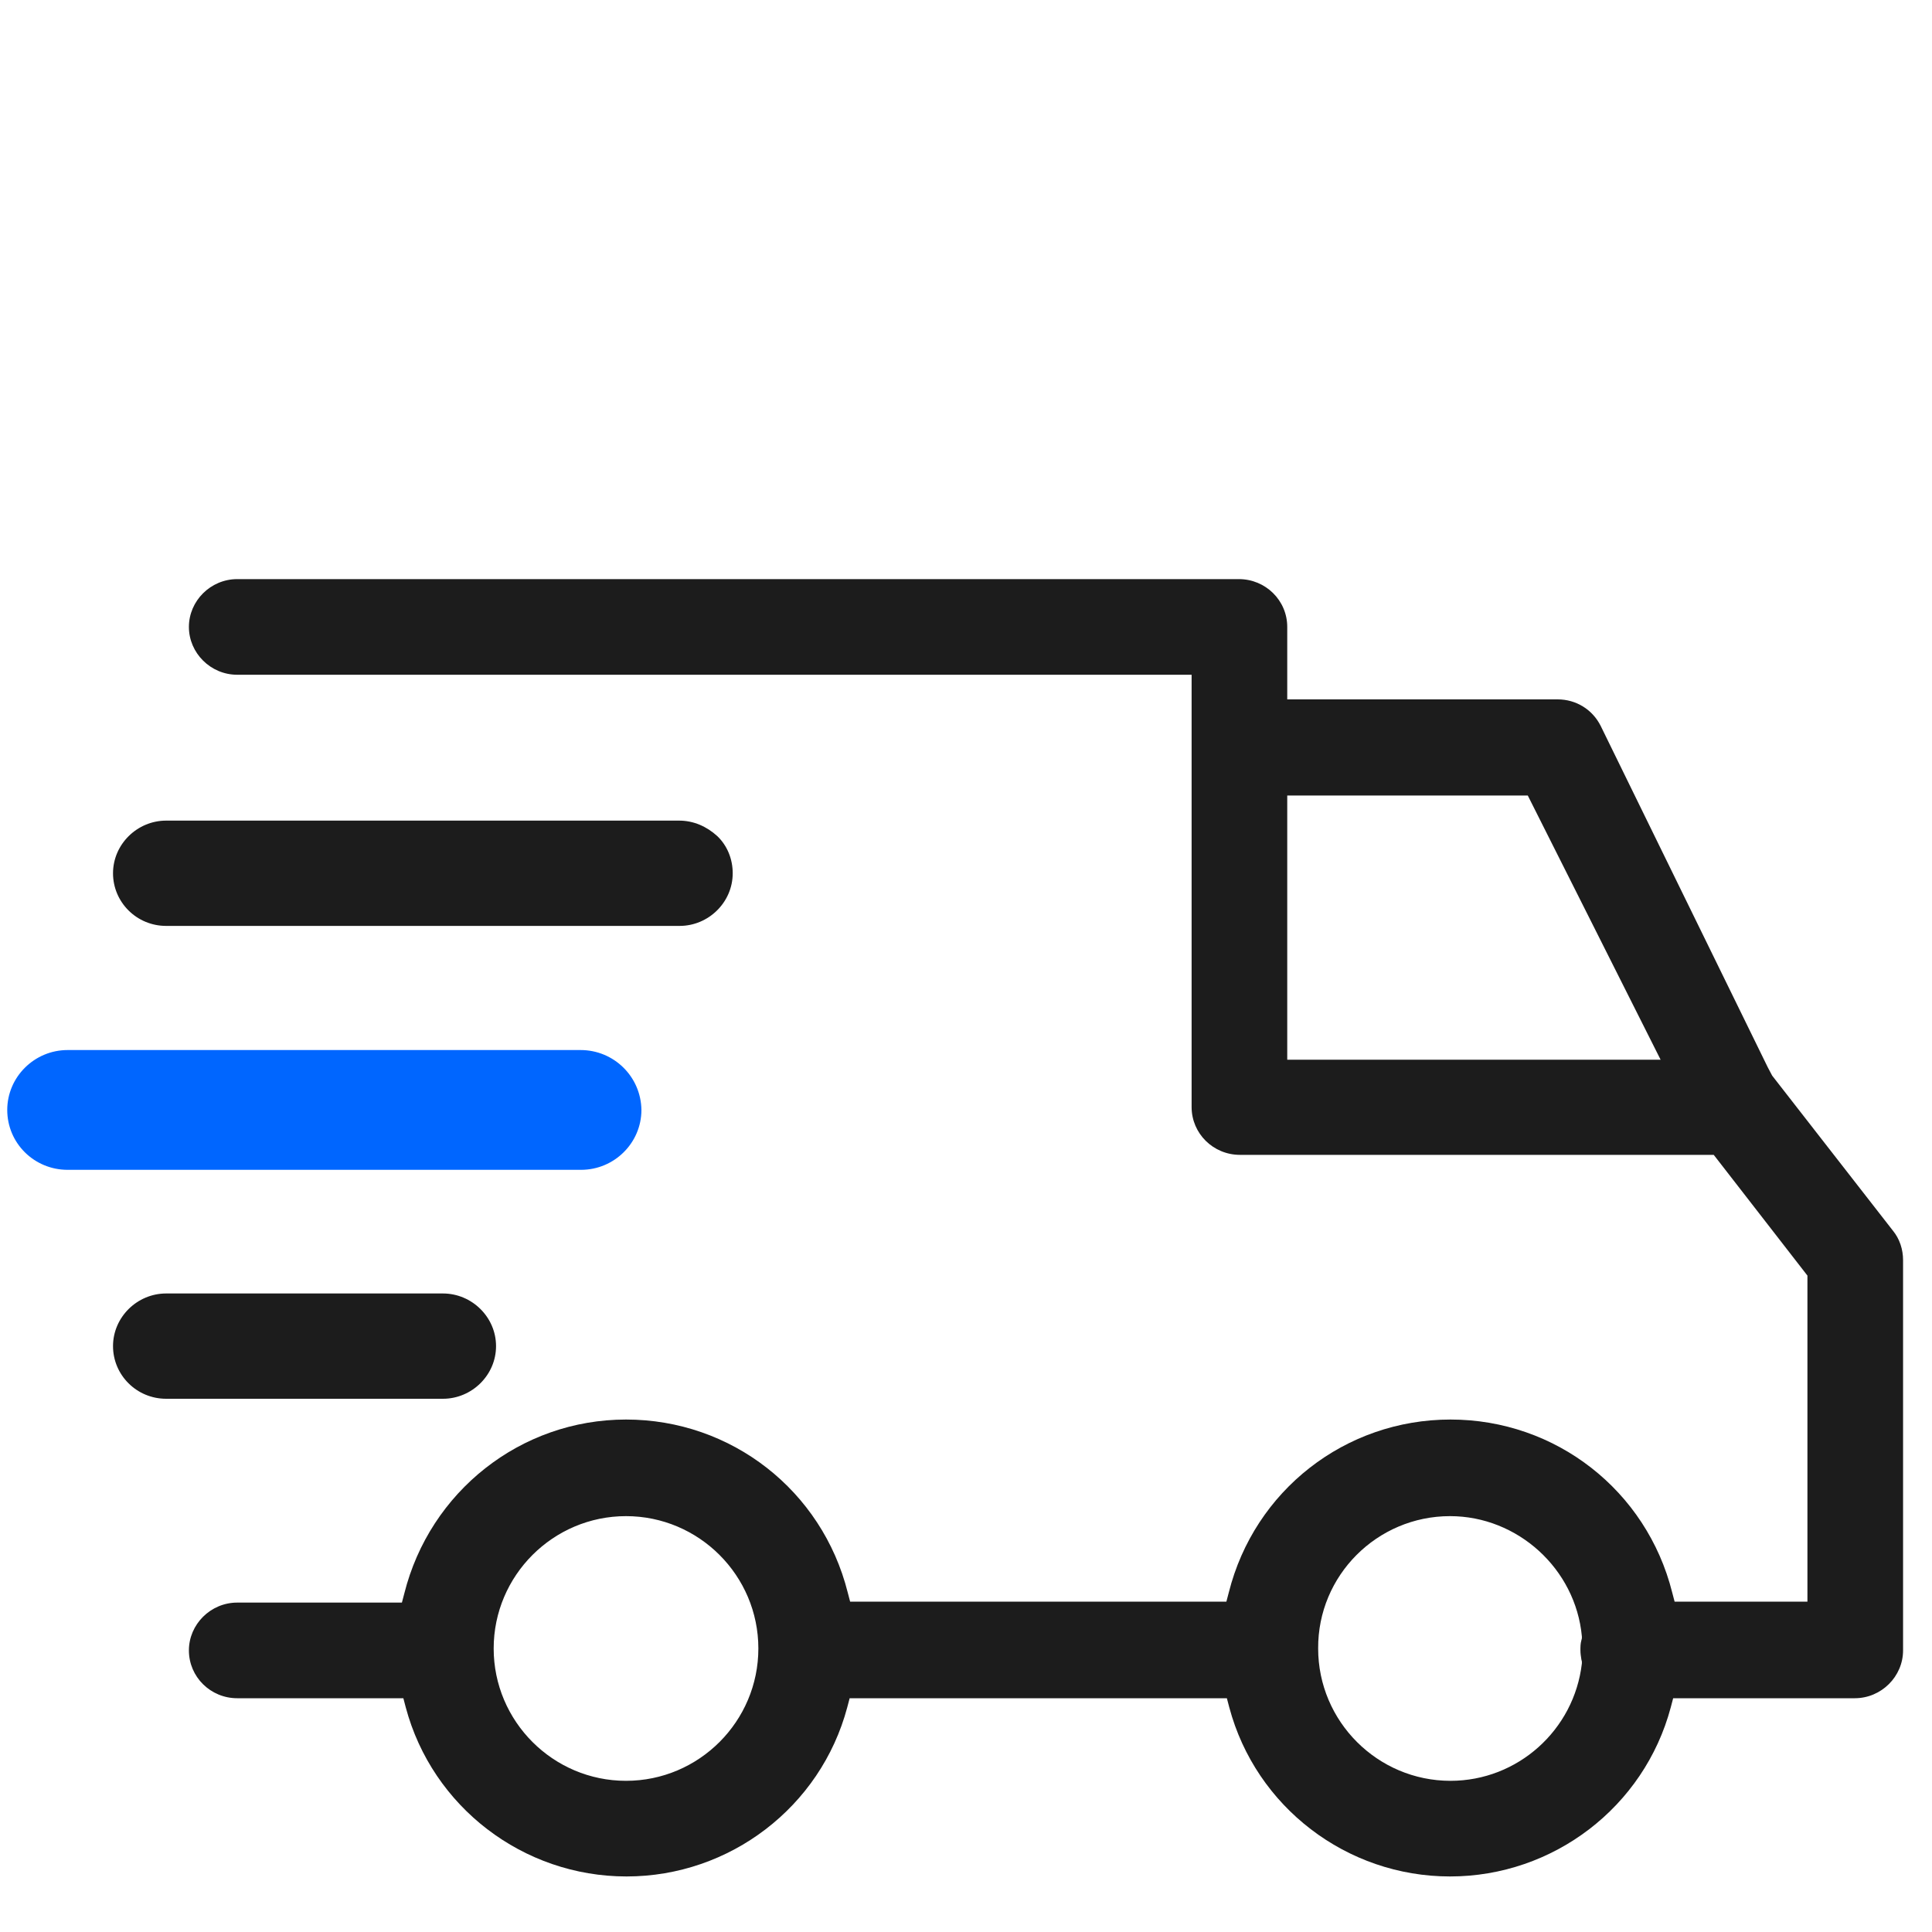 <svg width="40" height="40" viewBox="0 0 40 40" fill="none" xmlns="http://www.w3.org/2000/svg">
<path d="M4.911 35.16H8.351L8.401 35.35C8.951 37.41 10.831 38.85 12.971 38.85C15.111 38.85 16.991 37.41 17.541 35.35L17.591 35.16H25.401L25.451 35.35C26.001 37.41 27.881 38.85 30.021 38.85C32.161 38.85 34.041 37.41 34.591 35.35L34.641 35.16H38.401C38.951 35.16 39.401 34.71 39.401 34.17V26.09C39.401 25.87 39.331 25.65 39.191 25.48L36.691 22.27L36.601 22.1L33.141 15.03C32.971 14.69 32.631 14.48 32.251 14.48H26.651V12.98C26.651 12.43 26.201 11.99 25.651 11.99H4.911C4.361 11.99 3.911 12.44 3.911 12.98C3.911 13.52 4.361 13.97 4.911 13.97H24.671V22.92C24.671 23.47 25.121 23.91 25.671 23.91H35.481L37.421 26.41V33.16H34.671L34.621 32.97C34.091 30.86 32.211 29.39 30.031 29.39C27.851 29.39 25.971 30.86 25.441 32.97L25.391 33.16H17.601L17.551 32.97C17.021 30.86 15.141 29.39 12.961 29.39C10.781 29.39 8.901 30.88 8.371 32.99L8.321 33.18H4.911C4.361 33.18 3.911 33.63 3.911 34.17C3.911 34.72 4.361 35.16 4.911 35.16ZM26.651 21.94V16.47H31.631L34.381 21.94H26.651ZM30.021 31.39C31.421 31.39 32.621 32.48 32.751 33.88V33.92L32.741 33.96C32.721 34.03 32.721 34.1 32.721 34.17C32.721 34.23 32.731 34.3 32.741 34.36L32.751 34.4V34.44C32.591 35.82 31.421 36.87 30.031 36.87C28.521 36.87 27.291 35.64 27.291 34.13C27.281 32.62 28.511 31.39 30.021 31.39ZM12.961 31.39C14.471 31.39 15.701 32.62 15.701 34.13C15.701 35.64 14.471 36.87 12.961 36.87C11.451 36.87 10.221 35.64 10.221 34.13C10.221 32.62 11.451 31.39 12.961 31.39Z" fill="#1C1C1C"/>
<path d="M9.17 26.78H3.44C2.84 26.78 2.34 27.27 2.34 27.87C2.34 28.47 2.83 28.96 3.44 28.96H9.17C9.77 28.96 10.27 28.47 10.27 27.87C10.27 27.27 9.77 26.78 9.17 26.78Z" fill="#1C1C1C"/>
<path d="M12.02 21.74H1.4C0.71 21.74 0.15 22.3 0.15 22.98C0.15 23.67 0.71 24.22 1.4 24.22H12.03C12.72 24.22 13.28 23.66 13.28 22.98C13.27 22.29 12.71 21.74 12.02 21.74Z" fill="#0066FF"/>
<path d="M14.06 16.99H3.44C2.84 16.99 2.34 17.48 2.34 18.08C2.34 18.68 2.83 19.17 3.44 19.17H14.07C14.67 19.17 15.17 18.68 15.17 18.08C15.17 17.79 15.06 17.51 14.85 17.31C14.63 17.11 14.36 16.99 14.06 16.99Z" fill="#1C1C1C"/>
</svg>
